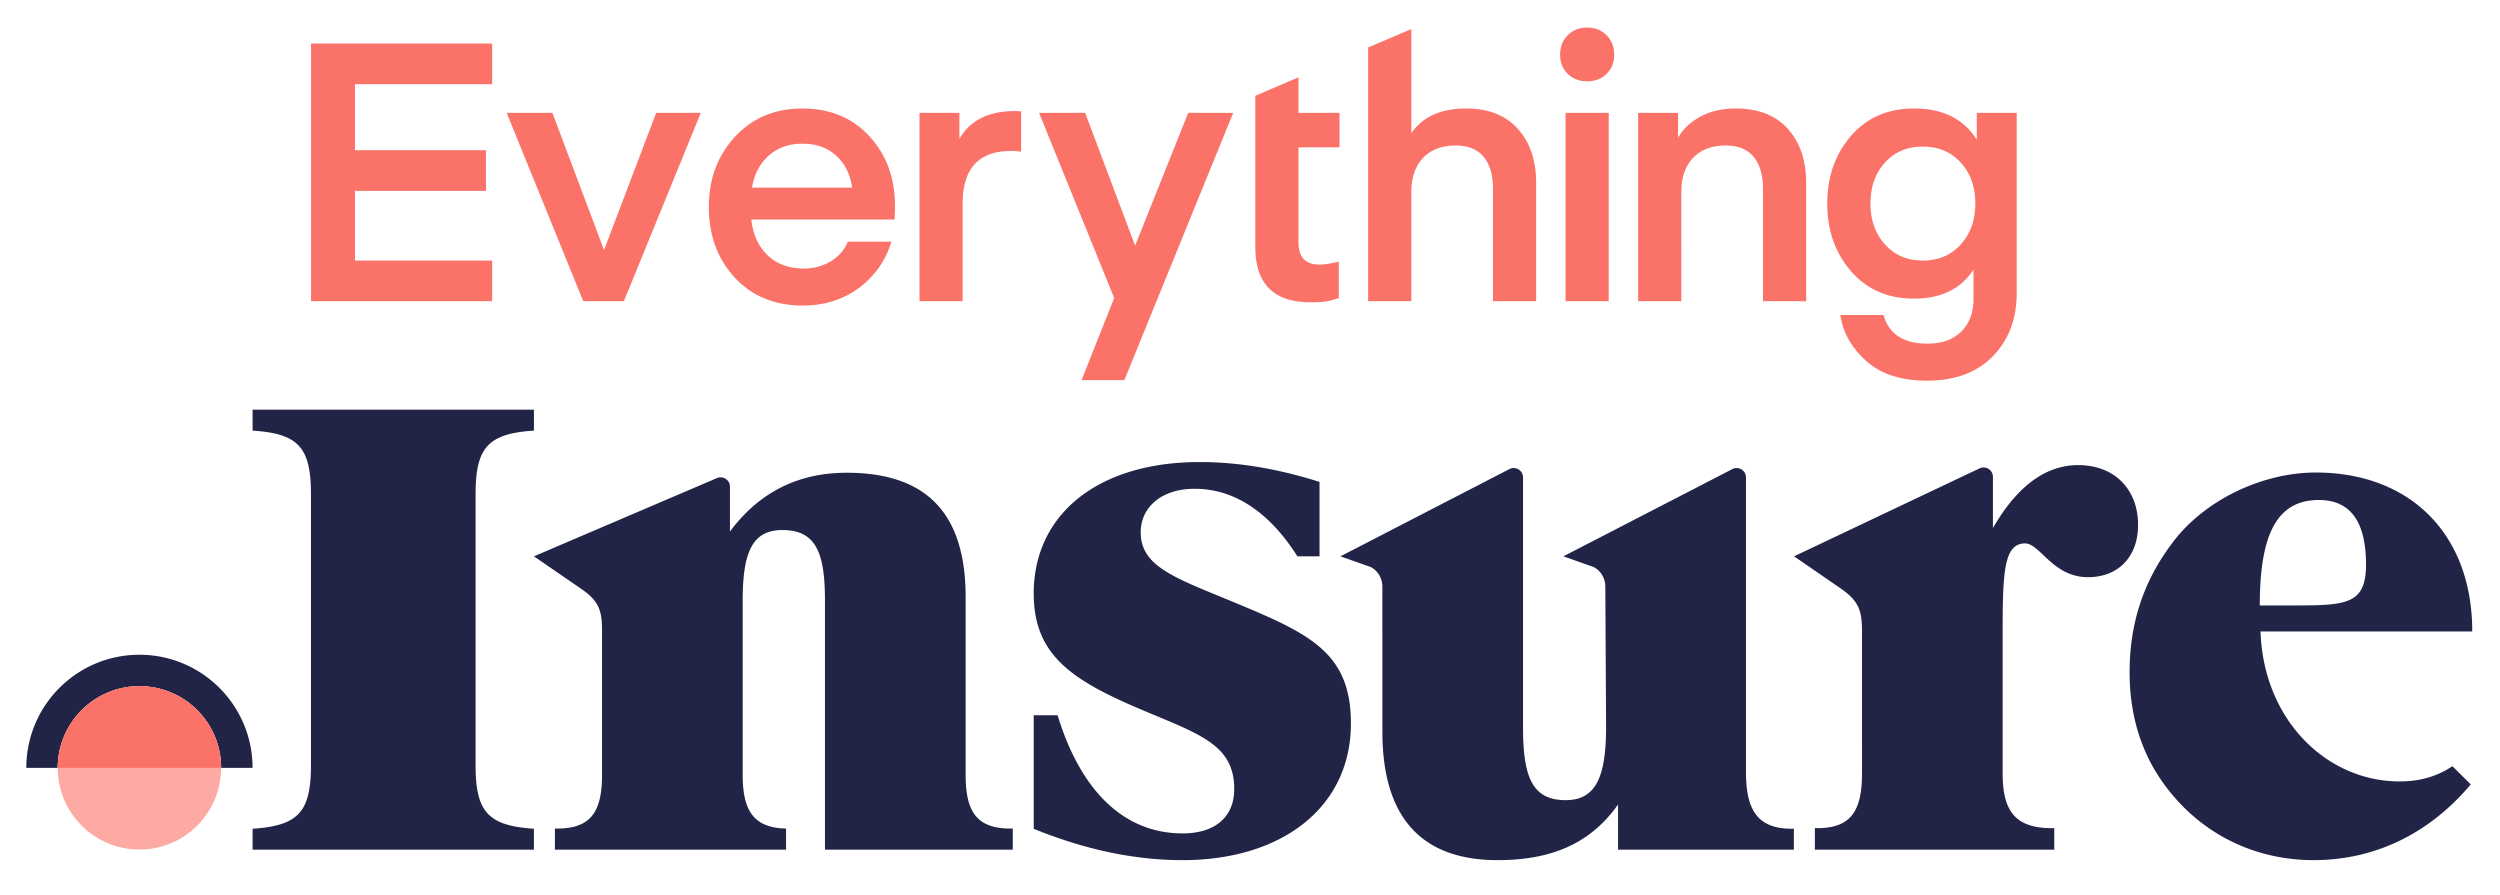 <svg xmlns="http://www.w3.org/2000/svg" width="380" height="136" fill="none" fill-rule="evenodd" xmlns:v="https://vecta.io/nano"><path d="M72.287 75.233c0-7.05 1.705-9.326 8.87-9.779V62.27h-42.76v3.184c7.164.454 8.87 2.729 8.87 9.779v40.952c0 7.051-1.706 9.325-8.87 9.78v3.184h42.759v-3.184c-7.165-.455-8.87-2.729-8.87-9.78V75.233zm113.412 15.543l1.449.594c11.713 4.877 18.191 7.629 18.191 18.583 0 12.828-10.572 20.789-25.583 20.789-7.393 0-14.898-1.626-22.631-4.761v-17.263h3.632c3.555 11.685 10.229 17.96 18.999 17.96 5.004 0 7.846-2.556 7.846-6.737 0-6.195-4.384-8.02-12.016-11.197l-.721-.301c-11.485-4.763-17.74-8.479-17.74-18.235 0-11.963 9.667-19.977 25.246-19.977 5.573 0 11.6.93 18.196 3.02v11.311h-3.365c-3.93-6.207-9.145-10.266-15.627-10.266-5.003 0-8.188 2.787-8.188 6.621 0 4.82 4.455 6.643 12.312 9.858zm130.189-20.078c5.459 0 9.098 3.617 9.098 9.101 0 4.783-2.957 7.933-7.619 7.933-3.234 0-5.22-1.88-6.787-3.364-1.023-.969-1.868-1.769-2.767-1.769-3.24 0-3.411 4.422-3.411 13.533v21.467c0 5.953 2.132 8.382 7.844 8.281l.003.003v3.268h-36.391v-3.268l.004-.004c5.26.111 7.161-2.317 7.161-8.28V96.131c0-3.149-.341-4.667-3.184-6.65l-7.142-4.919 28.197-13.37c.943-.446 2.03.241 2.03 1.285v7.787c3.639-6.3 7.961-9.567 12.964-9.567zM119.483 129.15v-3.21c-4.776-.114-6.596-2.52-6.596-8.136V91.336c0-7.219 1.364-10.77 6.027-10.77 5.118 0 6.482 3.437 6.482 10.77v37.814h28.544v-3.21l-.001-.001c-5.261.106-7.162-2.278-7.162-8.135v-27.04c0-12.719-5.914-18.907-18.082-18.907-7.392 0-13.306 2.979-17.741 8.937v-6.817c0-1.02-1.043-1.709-1.981-1.308L81.157 84.562l7.167 4.926c2.843 1.948 3.184 3.438 3.184 6.532v21.784c0 5.857-1.901 8.241-7.161 8.133l-.004 3.213h35.14zM352.47 76.001c4.776 0 7.164 3.272 7.164 9.819 0 6.095-3.071 6.207-11.031 6.207h-5.117c0-10.834 2.615-16.027 8.984-16.027zm20.294 40.46c-2.332 1.572-4.972 2.317-8.012 2.317-11.031 0-20.698-9.255-21.152-22.8h32.182c0-14.899-9.552-24.154-23.766-24.154-8.416 0-17.174 4.402-21.836 10.723-4.435 5.869-6.481 12.303-6.481 19.64 0 7.223 2.16 13.544 6.595 18.734 5.345 6.322 12.964 9.82 21.379 9.82 9.211 0 17.512-3.949 23.881-11.51l-2.79-2.77zm-107.374.961c0 6.053 2.024 8.655 7.279 8.542.001.002 0 3.181 0 3.181h-26.725v-6.868c-4.322 6.158-10.462 8.464-18.31 8.464-11.599 0-17.512-6.513-17.512-19.538l-.003-22.047c-.002-1.256-.685-2.402-1.763-2.964l-4.608-1.63 25.679-13.26c.947-.488 2.074.198 2.074 1.263V86.79v23.702c0 7.579 1.365 11.131 6.482 11.131 4.663 0 6.141-3.67 6.141-11.131l-.115-21.336c-.003-1.256-.685-2.402-1.764-2.964l-4.609-1.63 25.681-13.26c.945-.488 2.073.198 2.073 1.263v44.857zm-244.196-17.9C11.698 99.522 4 107.22 4 116.716h4.776a12.42 12.42 0 0 1 12.418-12.417 12.42 12.42 0 0 1 12.418 12.417h4.776c0-9.496-7.698-17.194-17.194-17.194z" fill="#212446"/><path d="M33.612 116.716a12.42 12.42 0 0 0-12.418-12.417 12.42 12.42 0 0 0-12.418 12.417 12.42 12.42 0 0 0 12.418 12.418 12.42 12.42 0 0 0 12.418-12.418z" fill="#fdaaa4"/><path d="M33.612 116.716a12.42 12.42 0 0 0-12.418-12.417 12.42 12.42 0 0 0-12.418 12.417h24.836zm41.192-77.114v6.177H47.281V6.618h27.523v6.177H53.955v10.039h19.911v6.177H53.955v10.591h20.849zm17.01-1.593l7.926-20.855h6.783L94.83 45.779h-6.177L77.015 17.153h6.95l7.849 20.855zm30.161-16.167c-2.059 0-3.769.607-5.129 1.821s-2.207 2.831-2.537 4.854h15.222c-.294-2.022-1.102-3.64-2.426-4.853s-3.034-1.821-5.13-1.821zm14.01 11.528h-21.787c.257 2.281 1.084 4.091 2.483 5.433s3.235 2.013 5.515 2.013c1.507 0 2.868-.367 4.082-1.103s2.076-1.728 2.592-2.978h6.618c-.882 2.906-2.528 5.249-4.936 7.032s-5.25 2.676-8.521 2.676c-4.266 0-7.714-1.416-10.342-4.247s-3.944-6.416-3.944-10.756c0-4.228 1.323-7.776 3.971-10.645s6.068-4.302 10.259-4.302 7.584 1.407 10.176 4.219 3.889 6.352 3.889 10.618l-.055 2.04zm19.221-16.436v6.122a10.7 10.7 0 0 0-1.489-.111c-4.928 0-7.391 2.648-7.391 7.943v14.893h-6.563V17.152h6.066v3.972c1.618-2.831 4.431-4.247 8.439-4.247l.938.055zm9.188 40.845l4.964-12.483-11.421-28.142h7.005l7.596 20.185 8.068-20.185h6.84l-16.544 40.625h-6.508zm73.57-11.998V17.153h6.563v28.626h-6.563zm3.31-33.424c-1.213 0-2.206-.377-2.979-1.131s-1.157-1.718-1.157-2.895c0-1.214.385-2.207 1.157-2.978s1.766-1.159 2.979-1.159c1.177 0 2.151.386 2.923 1.159s1.159 1.764 1.159 2.978c0 1.177-.387 2.143-1.159 2.895s-1.746 1.131-2.923 1.131zm13.791 4.798v3.806c.661-1.25 1.755-2.307 3.282-3.17s3.372-1.296 5.542-1.296c3.383 0 6.003 1.03 7.861 3.088s2.784 4.798 2.784 8.219v17.98h-6.563V28.625c0-2.021-.468-3.612-1.406-4.77s-2.363-1.737-4.276-1.737c-2.094 0-3.741.626-4.935 1.875s-1.793 2.978-1.793 5.185V45.78h-6.564V17.153h6.068zm45.183 13.789c0-2.537-.736-4.615-2.206-6.233s-3.402-2.426-5.792-2.426c-2.352 0-4.265.809-5.735 2.426s-2.206 3.696-2.206 6.233c0 2.501.735 4.57 2.206 6.205s3.383 2.455 5.735 2.455c2.39 0 4.321-.819 5.792-2.455s2.206-3.704 2.206-6.205zm.221-9.707v-4.083h6.068v27.414c0 3.896-1.206 7.087-3.613 9.569s-5.764 3.723-10.066 3.723c-3.935 0-7.014-1.012-9.239-3.034s-3.522-4.339-3.889-6.949h6.564c.809 2.904 3.033 4.357 6.674 4.357 2.206 0 3.925-.615 5.157-1.847s1.847-2.877 1.847-4.937v-4.47c-1.912 2.942-4.927 4.412-9.045 4.412-3.972 0-7.162-1.387-9.569-4.164s-3.614-6.205-3.614-10.287 1.205-7.51 3.614-10.287 5.597-4.164 9.569-4.164c4.375 0 7.556 1.581 9.542 4.744zm-69.759-1.655c1.856 2.061 2.785 4.799 2.785 8.219v17.981h-6.563V28.625c0-2.021-.469-3.613-1.407-4.77s-2.363-1.739-4.275-1.739c-2.096 0-3.741.627-4.935 1.876s-1.793 2.997-1.793 5.239v16.547h-6.564V7.222l6.564-2.806v15.825c1.728-2.5 4.503-3.75 8.328-3.75 3.383 0 6.003 1.03 7.86 3.088zm-33.341-7.83v5.404h6.24v5.24h-6.24v14.451c0 2.243 1.048 3.364 3.199 3.364 1.208 0 2.93-.443 2.93-.443v5.533c-1.333.481-2.323.647-4.31.647-5.589 0-8.383-2.813-8.383-8.438V14.56l6.564-2.806z" fill="#fb7268"/></svg>